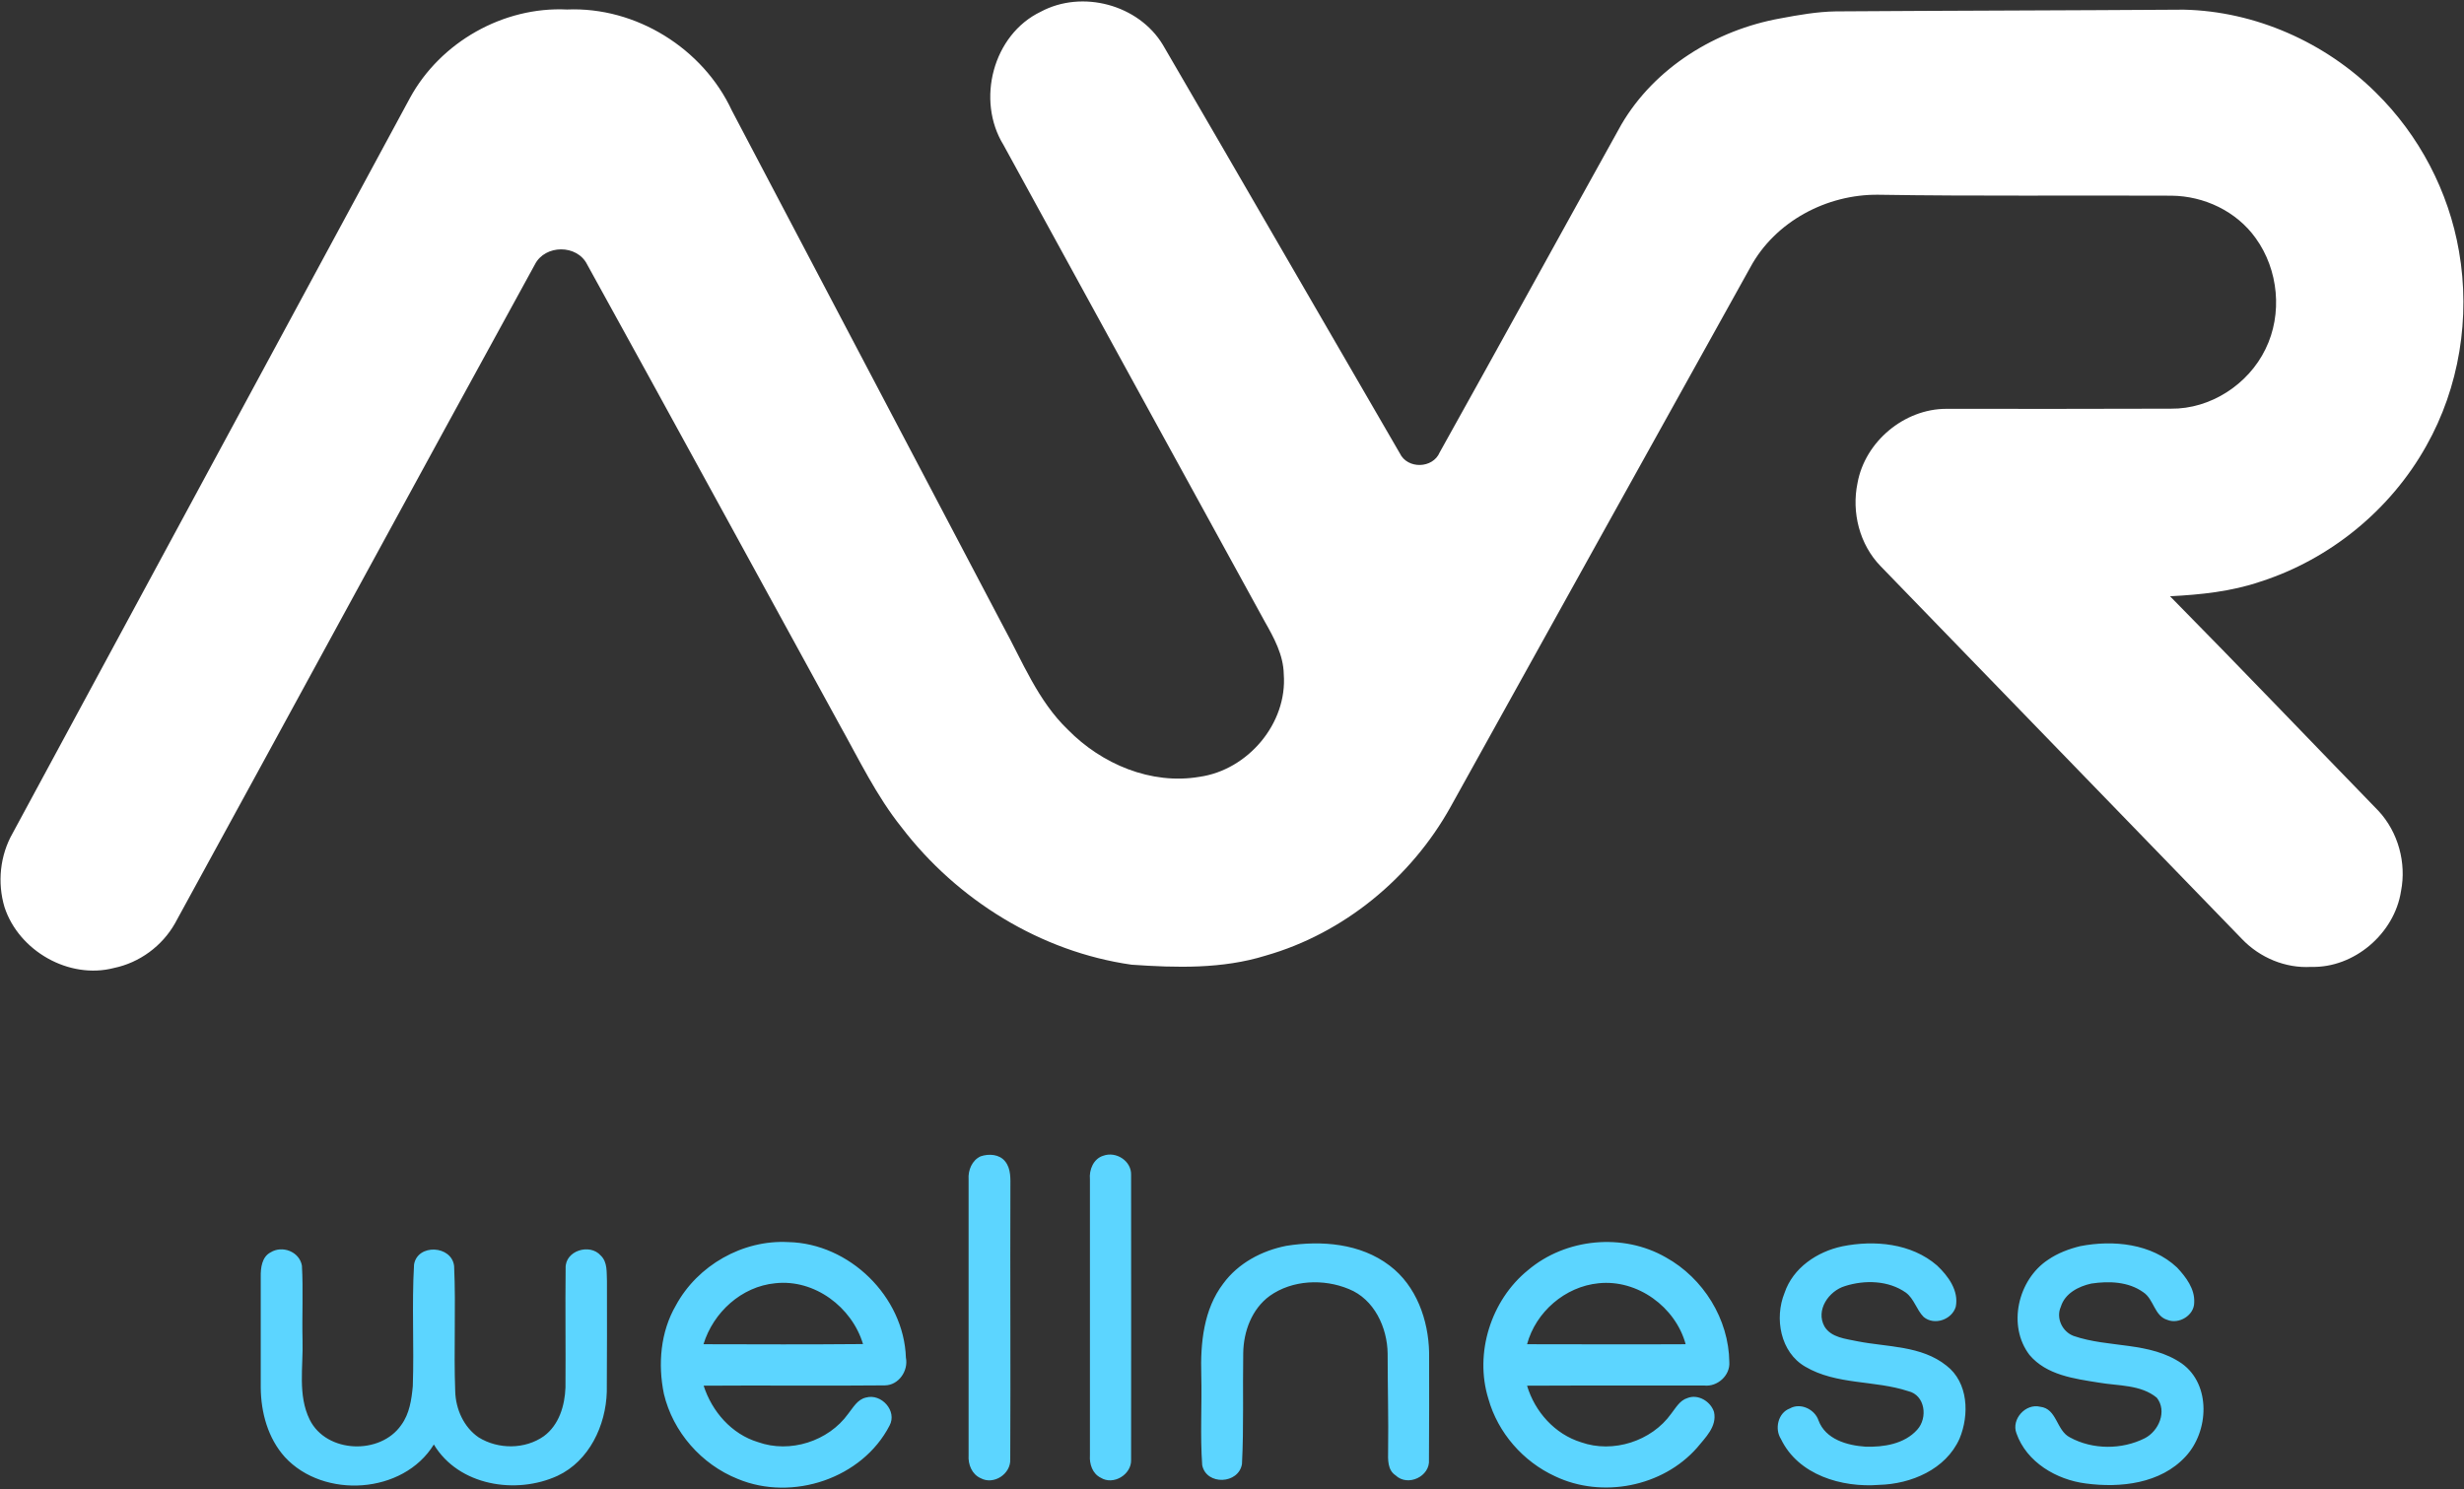 <svg version="1.2" xmlns="http://www.w3.org/2000/svg" viewBox="0 0 1580 955" width="1580" height="955">
	<rect x="0" y="0" width="1580" height="955" fill="#333333" stroke="none"/>
	<title>logo (13)dddd-svg</title>
	<style>
		.s0 { fill: #ffffff } 
		.s1 { fill: #5cd5ff } 
	</style>
	<g id="#006ac6ff">
		<path id="Layer" class="s0" d="m667.4 7.5c26.5-14.2 62.7-4.6 78.3 21.3c50.8 87.2 101.2 174.6 151.9 261.9c4.9 10.3 21.2 9.9 25.6-0.6c39-69.9 77.5-140.1 116.4-210.1c21.4-36.7 60.7-60.8 102-68.2c11.7-2.2 23.6-4.3 35.5-4.5c74.5-0.5 148.9-0.6 223.3-1.1c45.8 1 90.7 21 123.1 53.2c27.8 27.3 46.7 63.4 53.3 101.8c7.4 42.4 0.2 87.3-21 124.8c-22.9 41-61.7 72.7-106.3 87c-18.7 6.4-38.4 8.4-58 9.4c44.9 45.5 89.1 91.8 133.7 137.7c12.6 13.6 18 33.3 14.4 51.5c-4.2 27.1-30 49.3-57.6 48.5c-16.5 1-32.9-5.9-44.3-17.8c-77.3-79.7-154.6-159.5-231.8-239.2c-13.5-13.9-18.7-34.5-14.8-53.3c4.8-26.6 30-47.6 56.9-47.6c48 0 96 0.1 144.1-0.1c25.3 0.3 49.6-15.5 60.6-38.2c11.1-22.5 8.4-50.9-6.3-71.2c-12.3-17.2-33-27-54-27.2c-62.6-0.3-125.3 0.4-187.9-0.6c-33.1-0.4-66.2 17.1-82.1 46.5c-64.2 115.3-128.2 230.8-192.3 346.2c-25.3 45.4-68.4 81-118.6 95.3c-27.7 8.6-57.3 7.8-85.9 5.8c-58.3-8.3-111.8-41.5-147.4-88c-16.2-20.2-27.4-43.7-40-66.2c-53.9-98.3-107.5-196.7-161.7-294.9c-6.5-13-27-12.8-33.5 0c-77.2 140.7-153.7 281.8-230.8 422.6c-8.2 14.5-22.7 25.2-39.1 28.6c-28.8 7.5-61-10.9-70.2-39c-4.7-15.7-2.9-33.2 5.2-47.4c85-157.2 169.9-314.4 254.8-471.6c19.5-35.8 59.9-58.7 100.7-56.7c44.1-1.9 87.2 24.9 105.7 64.8c57.9 110.1 115.8 220.2 173.7 330.2c12.6 23 22.5 48.4 41.8 66.9c21.6 22 53.3 35.5 84.4 30.2c31-4.4 56.4-34.3 54-65.8c-0.2-12.3-6.3-23.4-12.2-33.8c-55.9-101.8-111.7-203.7-167.5-305.6c-17.7-28.7-6.8-70.8 23.9-85.5z" />
	</g>
	<g id="#5cd5ffff">
		<path id="Layer" fill-rule="evenodd" class="s1" d="m628.8 741.6c5.3-1.8 12-1.4 15.7 3.2c3.9 4.8 3.4 11.3 3.4 17c-0.2 58 0.2 116-0.1 174c0.5 9.5-10.6 16.8-19 12.2c-5.6-2.5-8.1-8.8-7.7-14.7q0-88.5 0-177c-0.4-5.8 2.2-12.2 7.7-14.7zm78.7-0.4c8.2-3 18.1 3.4 17.8 12.3c0 60.9 0.1 121.9 0 182.8c0.3 9.4-11.4 16.5-19.5 11.4c-5.3-2.6-7.3-8.8-6.9-14.3c0-59 0-118 0-177.1c-0.6-6.1 2.3-13.2 8.6-15.1zm-274.1 96c13.9-25.7 42.9-42.2 72.1-40.6c39.1 0.8 74.1 34.9 75.4 74.1c1.7 8.4-4.6 17.7-13.5 17.8c-38.7 0.4-77.4-0.1-116.2 0.2c5.3 16.5 17.9 31.1 34.9 36.2c20.4 7.3 45.1-0.5 57.8-18.2c3.2-4 5.9-9.2 11.4-10.4c9.8-2.8 20.2 8.6 15.1 18c-17.5 33.9-62.3 48.8-97.3 34.2c-23.3-9.3-41.6-30.1-47.4-54.6c-3.9-19-2.2-39.7 7.7-56.7zm17.7 24.9c34.1 0.1 68.2 0.2 102.3-0.1c-7.1-23.7-31.1-41.8-56.3-39c-21.6 2.1-39.7 18.6-46 39.1zm373.7-63.1c22.5-3.6 47.6-1.6 66.3 12.7c17.1 12.9 24.9 34.9 25.3 55.8c0 22.9 0.1 45.8-0.1 68.6c0.9 10.8-13.6 17.6-21.4 10.1c-5.2-3.4-4.9-10.1-4.8-15.6c0.3-20.8-0.3-41.6-0.3-62.5c-0.2-16.7-8.6-34.9-24.9-41.4c-16.1-6.7-36.2-5.9-50.7 4.4c-11.5 8.4-16.8 22.8-17 36.7c-0.4 23.7 0.4 47.4-0.8 71.1c-2.1 13-22.8 13.9-25.5 0.8c-1.4-19.3-0.1-38.8-0.6-58.1c-0.6-20.2 1.5-41.9 14.1-58.4c9.6-13.1 24.7-21.1 40.4-24.2zm155 15.6c24.2-20.5 60.9-24 88.4-8.2c24 13.3 40.4 39.6 40.7 67.2c0.6 8.5-7.6 15.9-16 15c-37.9 0.1-75.8-0.1-113.7 0.1c5 16.7 17.8 31.1 34.7 36.3c20.4 7.2 45.1-0.7 57.7-18.3c3-3.8 5.5-8.6 10.5-10.1c6.8-2.7 14.9 2.2 17 9c2 9.3-5.6 16.4-10.9 22.9c-22.1 25.1-61 32.6-91 18.3c-20.5-9.4-36.7-27.9-42.8-49.7c-9.1-29.3 1.7-63.3 25.4-82.5zm-0.6 47.5c33.9 0 67.8 0.2 101.7 0c-6.5-23.9-30.9-41.7-55.8-39.1c-21.5 2.1-40.3 18.4-45.9 39.1zm202.2-62.8c20.5-4.1 44.2-2 60.7 12.3c7.1 6.7 14.1 16.1 12 26.5c-2.5 8.3-13.8 12.2-20.6 6.5c-4.6-4.6-6.1-11.7-11.4-15.6c-11.2-7.9-26.4-8.2-39-4.2c-10.4 3.1-19 15.4-13.2 25.9c4.3 7.2 13.7 7.9 21.1 9.5c19.2 3.8 41 2.7 57.1 15.6c14.1 10.8 14.8 31.6 8.4 46.9c-8.8 19.7-31.1 29.1-51.6 29.6c-23.8 1.9-51.8-6.3-62.9-29.4c-4.2-6.5-1.9-16.8 5.7-19.6c6.8-3.9 16 0.5 18.4 7.7c4.5 12.1 18.3 16 30 16.8c11.7 0.4 25.1-1.7 33.3-10.9c6.9-7.6 5.1-22.2-5.8-24.7c-21.5-7.1-46-3.9-66-15.7c-16-9.2-19.9-31.1-13.3-47.3c5.4-16.1 20.9-26.5 37.1-29.9zm152.5-0.1c21.2-4.1 45.7-1.7 62.1 13.7c5.7 6.1 11.5 13.7 11 22.5c0 8.2-9.8 14.1-17.2 11.1c-8.4-2.5-8.6-13.2-15.4-17.7c-9.6-6.9-22.1-7.3-33.4-5.6c-8.2 1.8-16.9 6.3-19.5 14.8c-3.3 7.3 0.9 16.1 8.2 18.8c22.6 7.8 48.9 3.5 69.4 17.7c18.9 13.6 17.3 43.7 2.3 59.7c-16 17.3-41.7 20.2-64 17.2c-18.7-2.4-37.9-13.6-44.4-32.2c-3.4-9 5.9-19.3 15.2-17c10.9 1.2 10.3 15.3 19.2 19.7c14.5 7.9 33.2 7.9 47.9 0.5c9-4.6 14.5-17.4 7.7-26c-10.3-8.5-24.8-7.5-37.3-9.7c-15.7-2.5-33.4-4.8-44.3-17.7c-14.4-18.8-7.4-48.3 11.8-61c6.2-4.3 13.4-7 20.7-8.8zm-1160.4 4c7.5-4.7 18.5-0.5 20.1 8.5c0.9 15.9 0 32 0.4 48c0.5 16.9-3.2 35 4.6 50.8c10.7 21.6 45.3 22.8 58.7 3.4c5.3-7.2 6.6-16.3 7.4-24.9c0.9-26-0.7-52.1 0.8-78c2.2-13.5 24.2-12.4 25.7 1c1.2 26.7-0.3 53.5 0.7 80.3c0.3 11.4 5.5 23.1 15.1 29.6c12.5 7.7 29.6 7.7 41.7-0.8c9.8-7.2 13.5-19.7 13.9-31.3c0.2-25.5-0.2-51 0.1-76.5c-0.4-11.2 15.5-16.1 22.5-8.1c4.5 4.3 3.7 10.8 4 16.4c0 23.7 0.1 47.3-0.1 71c-0.6 21.6-11.3 44.4-31.6 53.9c-26.6 12.2-63.4 6.4-79.3-20.1c-19.6 31.9-70.6 35.1-95.5 8.1c-10.9-12.1-15.4-28.7-15.5-44.7c0-23.6 0-47.3 0-70.9c-0.1-5.7 0.7-12.8 6.3-15.7z" />
	</g>
</svg>